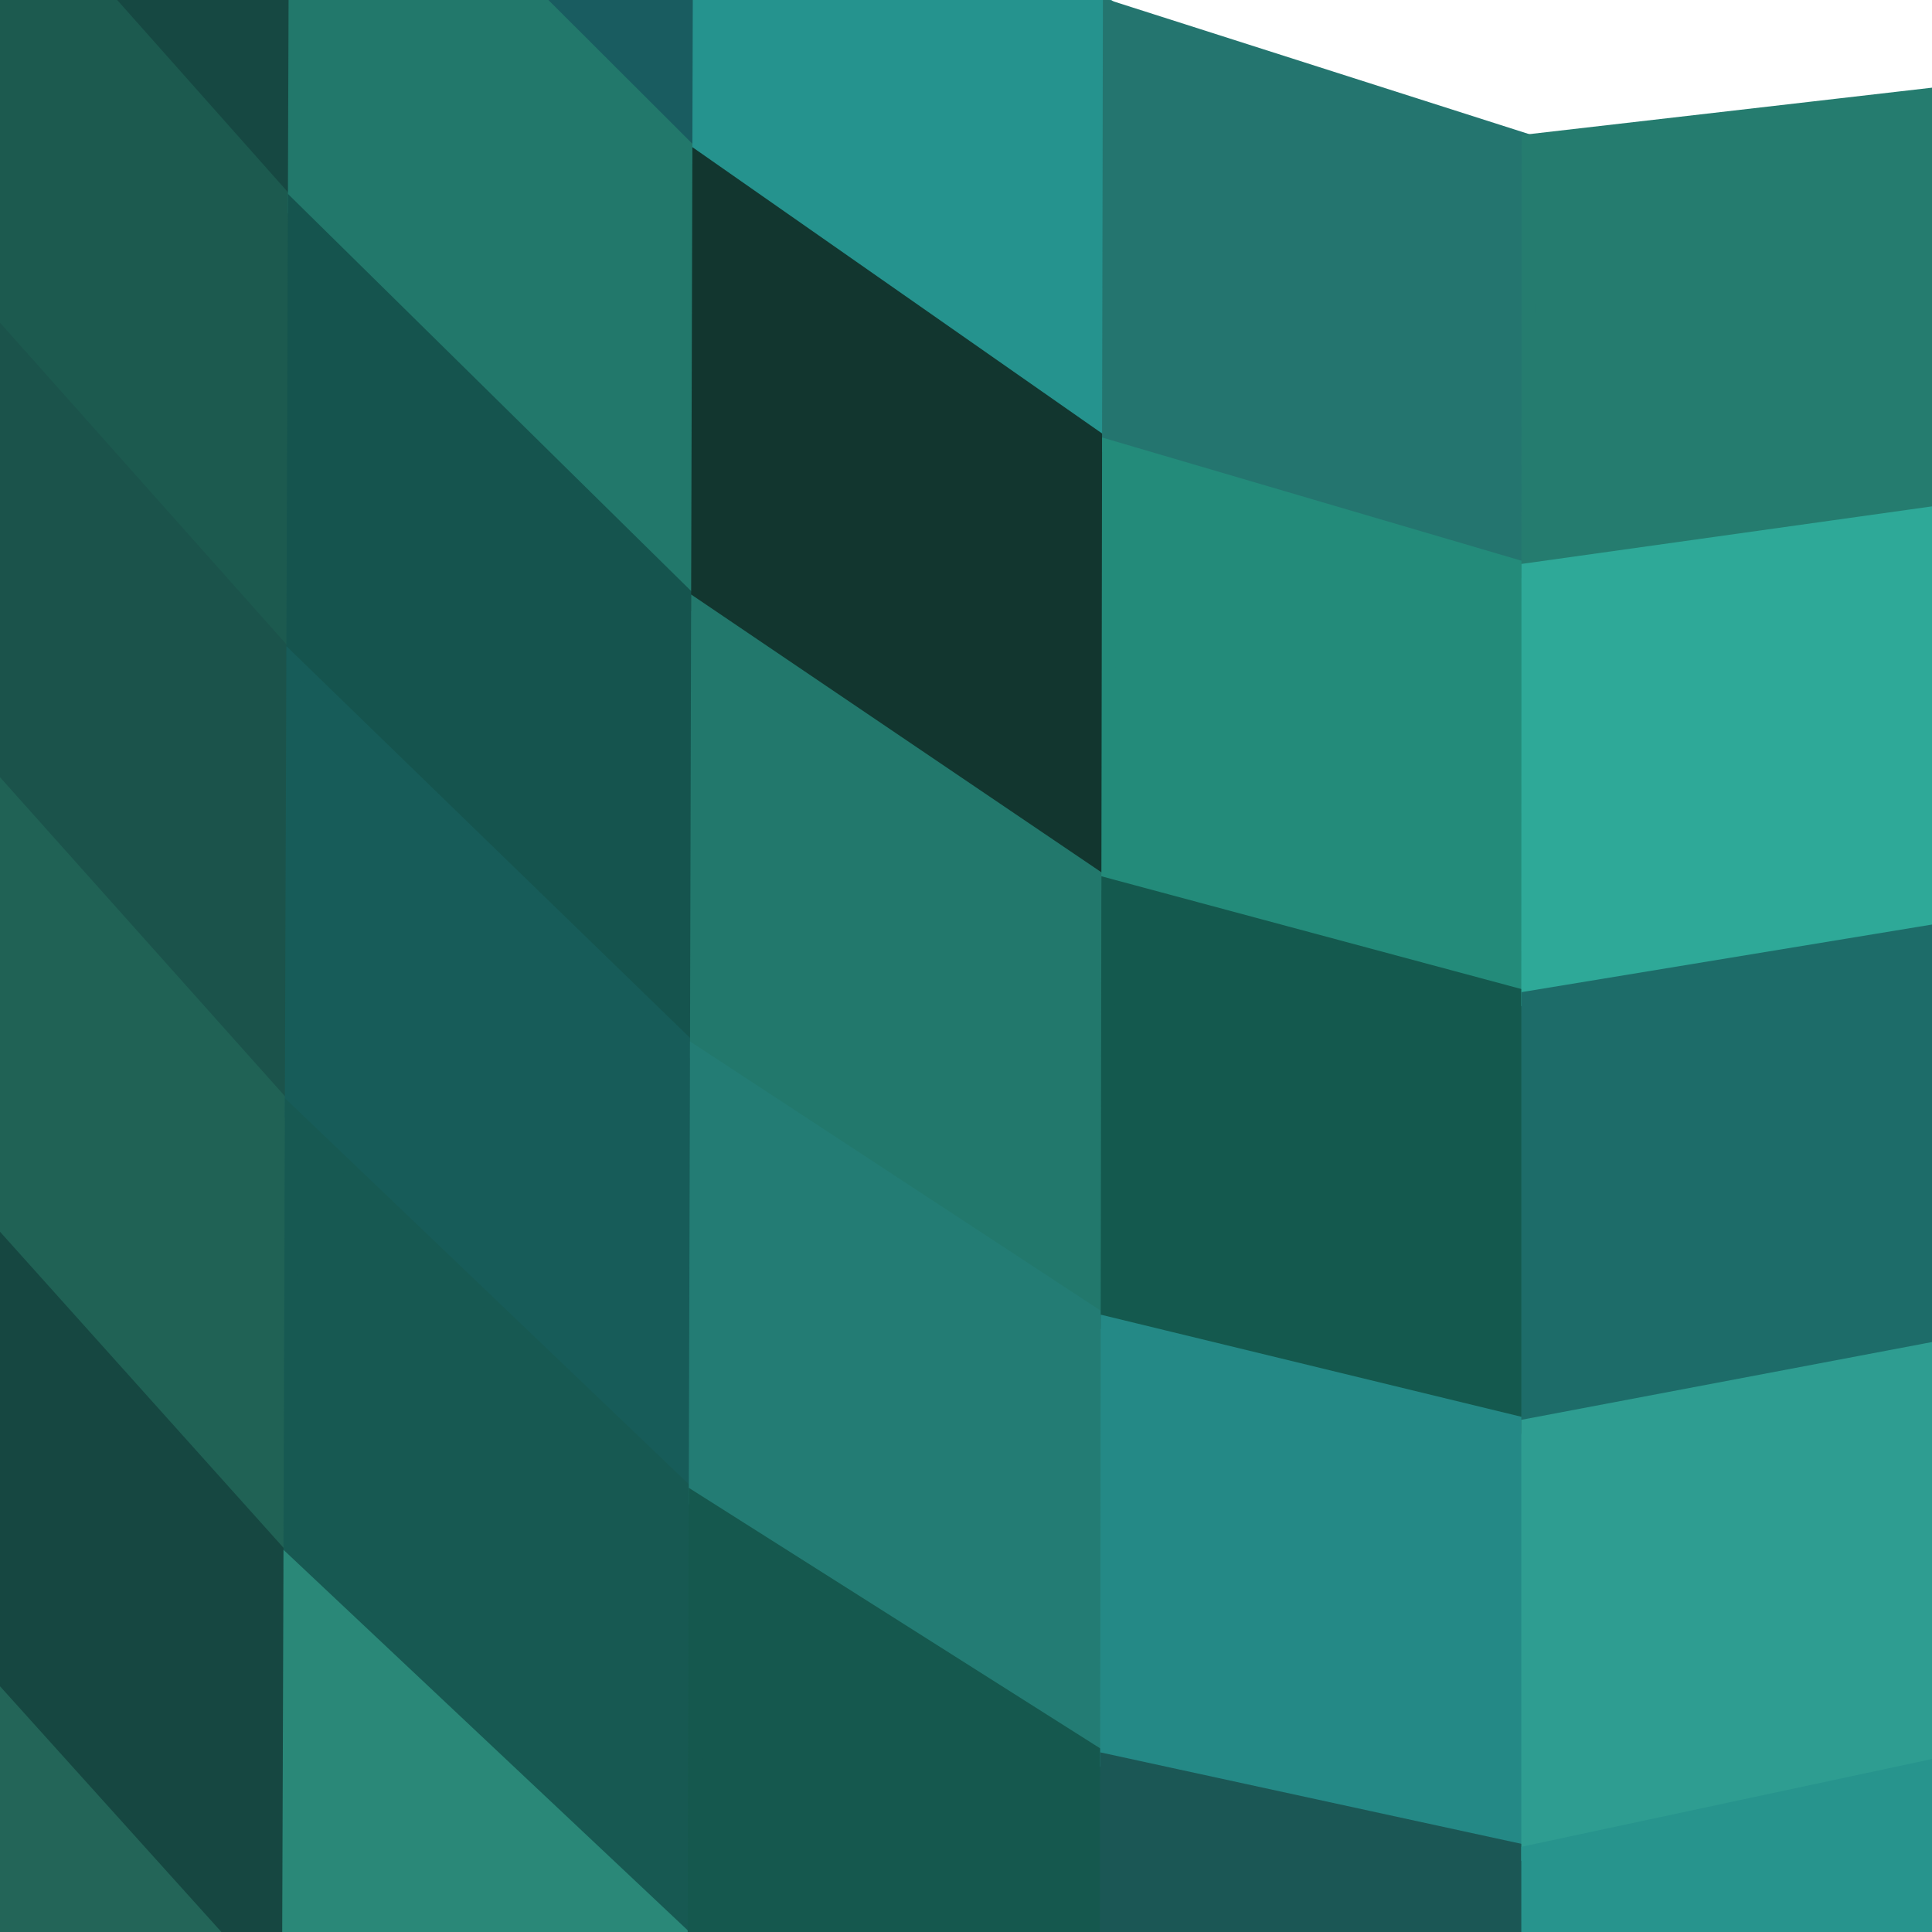 <svg xmlns="http://www.w3.org/2000/svg" width="140" height="140"><path d="M-7.53 -50.24 L-7.53 -50.24 L-7.64 -17.41 L21.36 15.24 L21.47 -17.53 Z" fill="#164842" stroke="#164842"/><path d="M-7.64 -17.41 L-7.64 -17.41 L-7.75 15.43 L21.25 48.00 L21.36 15.24 Z" fill="#1c5a4f" stroke="#1c5a4f"/><path d="M-7.75 15.43 L-7.75 15.43 L-7.86 48.27 L21.14 80.74 L21.25 48.00 Z" fill="#1b534b" stroke="#1b534b"/><path d="M-7.86 48.27 L-7.86 48.27 L-7.98 81.11 L21.04 113.46 L21.14 80.74 Z" fill="#206255" stroke="#206255"/><path d="M-7.98 81.11 L-7.98 81.11 L-8.09 113.96 L20.93 146.17 L21.04 113.46 Z" fill="#164741" stroke="#164741"/><path d="M-8.09 113.96 L-8.09 113.96 L-8.20 146.80 L20.83 178.86 L20.93 146.17 Z" fill="#236558" stroke="#236558"/><path d="M21.58 -50.31 L21.58 -50.31 L21.47 -17.53 L50.67 11.62 L50.76 -20.81 Z" fill="#195c60" stroke="#195c60"/><path d="M21.47 -17.53 L21.47 -17.53 L21.36 15.24 L50.58 44.02 L50.67 11.62 Z" fill="#22786b" stroke="#22786b"/><path d="M21.36 15.24 L21.36 15.24 L21.25 48.00 L50.50 76.39 L50.58 44.02 Z" fill="#15544e" stroke="#15544e"/><path d="M21.25 48.00 L21.25 48.00 L21.14 80.74 L50.41 108.72 L50.50 76.39 Z" fill="#175c59" stroke="#175c59"/><path d="M21.14 80.74 L21.14 80.74 L21.04 113.46 L50.33 141.03 L50.41 108.72 Z" fill="#175952" stroke="#175952"/><path d="M21.04 113.46 L21.04 113.46 L20.93 146.17 L50.25 173.31 L50.33 141.03 Z" fill="#2a8878" stroke="#2a8878"/><path d="M50.76 -20.81 L50.76 -20.81 L50.67 11.62 L80.36 32.37 L80.42 0.54 Z" fill="#25938e" stroke="#25938e"/><path d="M50.67 11.62 L50.67 11.62 L50.58 44.02 L80.31 64.15 L80.36 32.37 Z" fill="#12362f" stroke="#12362f"/><path d="M50.58 44.02 L50.58 44.02 L50.50 76.39 L80.26 95.90 L80.31 64.15 Z" fill="#22786c" stroke="#22786c"/><path d="M50.50 76.39 L50.50 76.39 L50.41 108.72 L80.22 127.60 L80.26 95.90 Z" fill="#237c74" stroke="#237c74"/><path d="M50.41 108.72 L50.41 108.72 L50.33 141.03 L80.17 159.26 L80.22 127.60 Z" fill="#15584e" stroke="#15584e"/><path d="M80.42 0.54 L80.42 0.54 L80.36 32.37 L110.75 41.30 L110.76 10.23 Z" fill="#24756f" stroke="#24756f"/><path d="M80.36 32.37 L80.36 32.37 L80.31 64.15 L110.74 72.32 L110.75 41.30 Z" fill="#238b7a" stroke="#238b7a"/><path d="M80.31 64.15 L80.31 64.15 L80.26 95.90 L110.74 103.30 L110.74 72.32 Z" fill="#14594e" stroke="#14594e"/><path d="M80.26 95.90 L80.26 95.90 L80.22 127.60 L110.74 134.23 L110.74 103.30 Z" fill="#248986" stroke="#248986"/><path d="M80.22 127.60 L80.22 127.60 L80.17 159.26 L110.74 165.12 L110.74 134.23 Z" fill="#1b5755" stroke="#1b5755"/><path d="M110.76 10.23 L110.76 10.23 L110.75 41.30 L141.92 36.93 L141.88 6.64 Z" fill="#257c6f" stroke="#257c6f"/><path d="M110.75 41.30 L110.75 41.30 L110.74 72.32 L141.96 67.18 L141.92 36.93 Z" fill="#2ea998" stroke="#2ea998"/><path d="M110.74 72.32 L110.74 72.32 L110.74 103.30 L142.00 97.38 L141.96 67.18 Z" fill="#1d6c69" stroke="#1d6c69"/><path d="M110.74 103.30 L110.74 103.30 L110.74 134.23 L142.04 127.54 L142.00 97.38 Z" fill="#2e9d91" stroke="#2e9d91"/><path d="M110.74 134.23 L110.74 134.23 L110.74 165.12 L142.09 157.65 L142.04 127.54 Z" fill="#27948d" stroke="#27948d"/></svg>